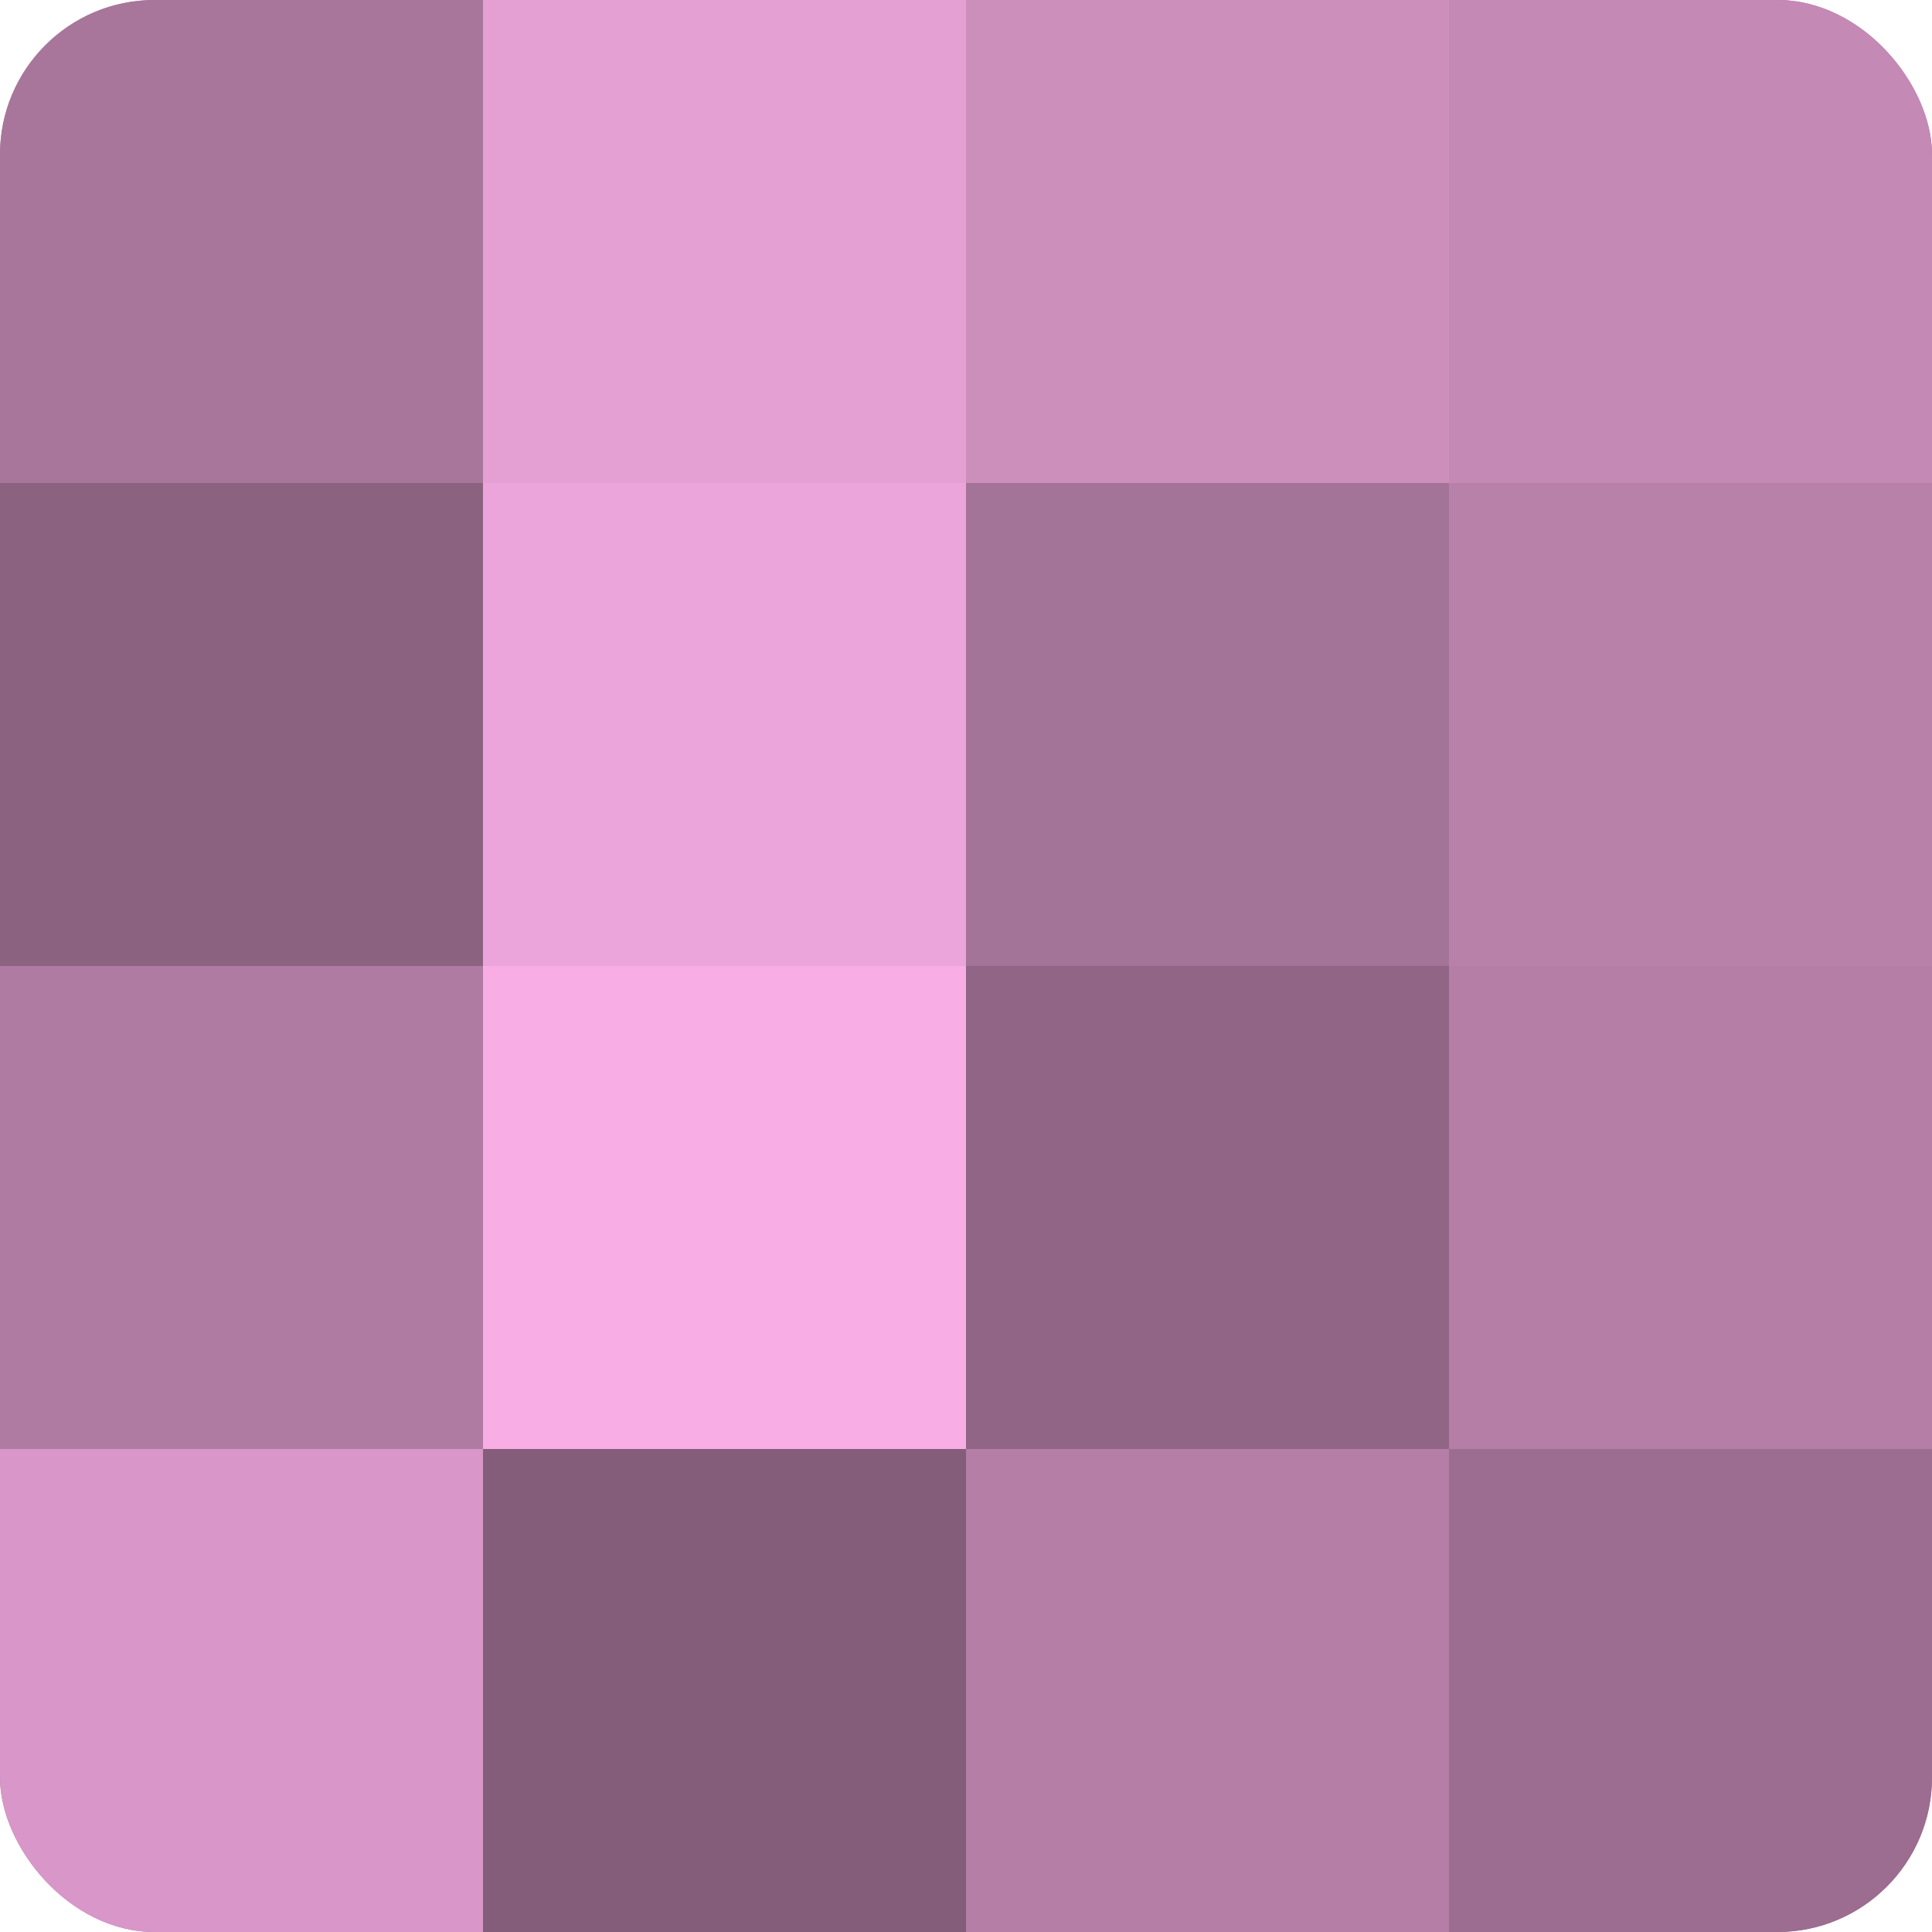 <?xml version="1.0" encoding="UTF-8"?>
<svg xmlns="http://www.w3.org/2000/svg" width="60" height="60" viewBox="0 0 100 100" preserveAspectRatio="xMidYMid meet"><defs><clipPath id="c" width="100" height="100"><rect width="100" height="100" rx="8" ry="8"/></clipPath></defs><g clip-path="url(#c)"><rect width="100" height="100" fill="#a07094"/><rect width="25" height="25" fill="#a8769b"/><rect y="25" width="25" height="25" fill="#8c6281"/><rect y="50" width="25" height="25" fill="#b07ba3"/><rect y="75" width="25" height="25" fill="#d897c8"/><rect x="25" width="25" height="25" fill="#e49fd3"/><rect x="25" y="25" width="25" height="25" fill="#eca5da"/><rect x="25" y="50" width="25" height="25" fill="#f8ade5"/><rect x="25" y="75" width="25" height="25" fill="#845d7a"/><rect x="50" width="25" height="25" fill="#cc8fbc"/><rect x="50" y="25" width="25" height="25" fill="#a47398"/><rect x="50" y="50" width="25" height="25" fill="#906585"/><rect x="50" y="75" width="25" height="25" fill="#b47ea6"/><rect x="75" width="25" height="25" fill="#c489b5"/><rect x="75" y="25" width="25" height="25" fill="#b881aa"/><rect x="75" y="50" width="25" height="25" fill="#b47ea6"/><rect x="75" y="75" width="25" height="25" fill="#9c6d90"/></g></svg>
